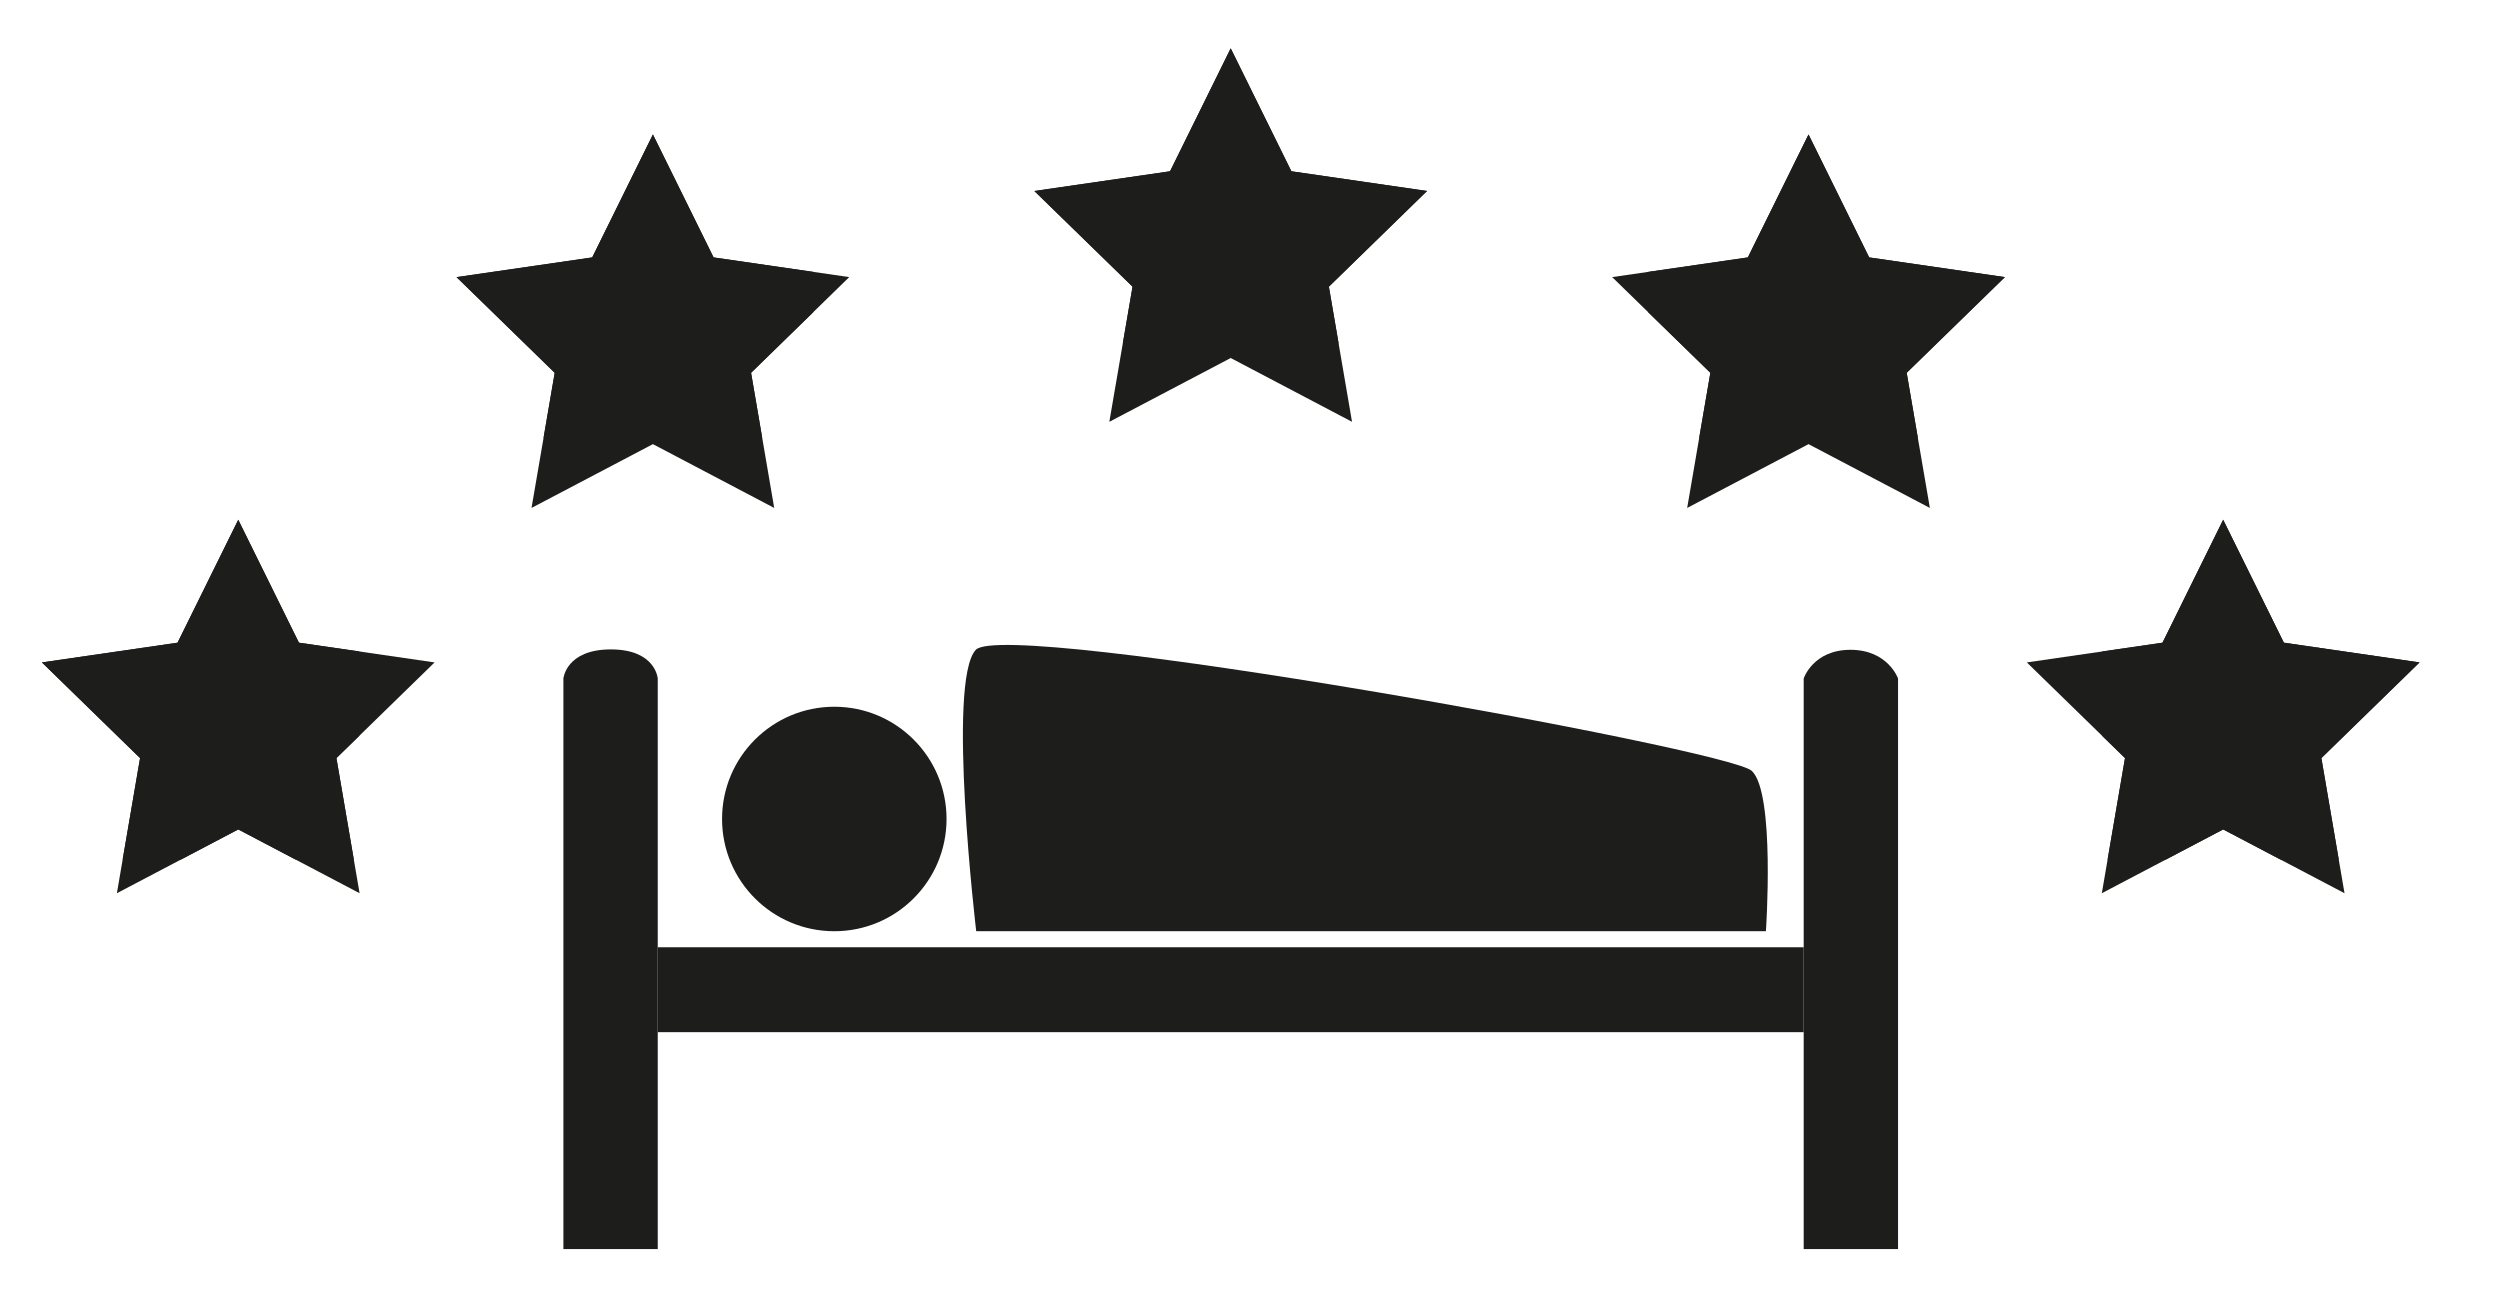 <?xml version="1.0" encoding="UTF-8"?>
<svg id="Ebene_1" data-name="Ebene 1" xmlns="http://www.w3.org/2000/svg" viewBox="0 0 1925.98 1000">
  <defs>
    <style>
      .cls-1 {
        fill: #1d1d1b;
      }
    </style>
  </defs>
  <rect class="cls-1" x="506.72" y="729.76" width="882.83" height="65.41"/>
  <g>
    <path class="cls-1" d="M506.72,962.28v-439.61s-1.62-22.37-36.13-22.37-36.55,22.37-36.55,22.37v439.61h72.68Z"/>
    <path class="cls-1" d="M1462.23,962.28v-439.61s-7.78-22.06-36.63-22.06-36.05,22.06-36.05,22.06v439.61h72.68Z"/>
    <path class="cls-1" d="M729.21,630.94c0,47.76-38.71,86.47-86.47,86.47s-86.47-38.71-86.47-86.47,38.71-86.47,86.47-86.47,86.47,38.71,86.47,86.47"/>
    <path class="cls-1" d="M751.75,500.61c22.51-24.23,579.62,76.29,597.81,93.26,18.16,16.95,10.89,123.54,10.89,123.54h-608.38s-22.85-192.58-.32-216.8"/>
  </g>
  <polygon class="cls-1" points="136.79 495.12 32.28 510.32 107.9 584.03 90.05 688.13 183.55 638.98 277.02 688.13 259.18 584.03 334.8 510.32 230.29 495.12 183.55 400.42 136.79 495.12"/>
  <polygon class="cls-1" points="136.79 495.12 32.28 510.32 107.9 584.03 94.5 662.19 139.4 662.19 183.55 638.98 227.68 662.19 272.58 662.19 259.18 584.03 276.78 566.87 276.78 501.87 230.29 495.12 183.55 400.42 136.79 495.12"/>
  <polygon class="cls-1" points="502.99 103.59 549.73 198.3 654.23 213.48 578.62 287.21 596.45 391.31 502.99 342.16 409.48 391.31 427.35 287.21 351.7 213.48 456.24 198.3 502.99 103.59"/>
  <polygon class="cls-1" points="456.25 198.31 351.7 213.5 427.34 287.2 418.76 337.29 587.2 337.29 578.61 287.2 626.42 240.6 626.42 209.45 549.72 198.31 503 103.59 456.25 198.31"/>
  <polygon class="cls-1" points="948.13 37.24 994.87 131.95 1099.37 147.13 1023.76 220.86 1041.59 324.96 948.13 275.81 854.62 324.96 872.5 220.86 796.84 147.13 901.41 131.95 948.13 37.24"/>
  <polygon class="cls-1" points="901.39 131.95 796.85 147.14 872.51 220.86 864.99 264.65 1031.27 264.65 1023.75 220.86 1099.37 147.14 994.86 131.95 948.13 37.25 901.39 131.95"/>
  <polygon class="cls-1" points="1393.27 103.59 1440 198.3 1544.53 213.48 1468.9 287.21 1486.75 391.31 1393.27 342.16 1299.78 391.31 1317.65 287.21 1242 213.48 1346.53 198.3 1393.27 103.59"/>
  <polygon class="cls-1" points="1346.54 198.31 1269.82 209.45 1269.82 240.6 1317.65 287.2 1309.05 337.29 1477.49 337.29 1468.89 287.2 1544.54 213.5 1439.99 198.31 1393.28 103.59 1346.54 198.31"/>
  <polygon class="cls-1" points="1665.97 495.12 1561.45 510.32 1637.08 584.03 1619.23 688.13 1712.71 638.98 1806.2 688.13 1788.37 584.03 1863.98 510.32 1759.48 495.12 1712.71 400.42 1665.97 495.12"/>
  <polygon class="cls-1" points="1665.97 495.12 1619.49 501.87 1619.49 566.89 1637.08 584.03 1623.68 662.19 1668.58 662.19 1712.71 638.98 1756.85 662.19 1801.75 662.19 1788.37 584.03 1863.98 510.32 1759.48 495.12 1712.71 400.42 1665.97 495.12"/>
</svg>